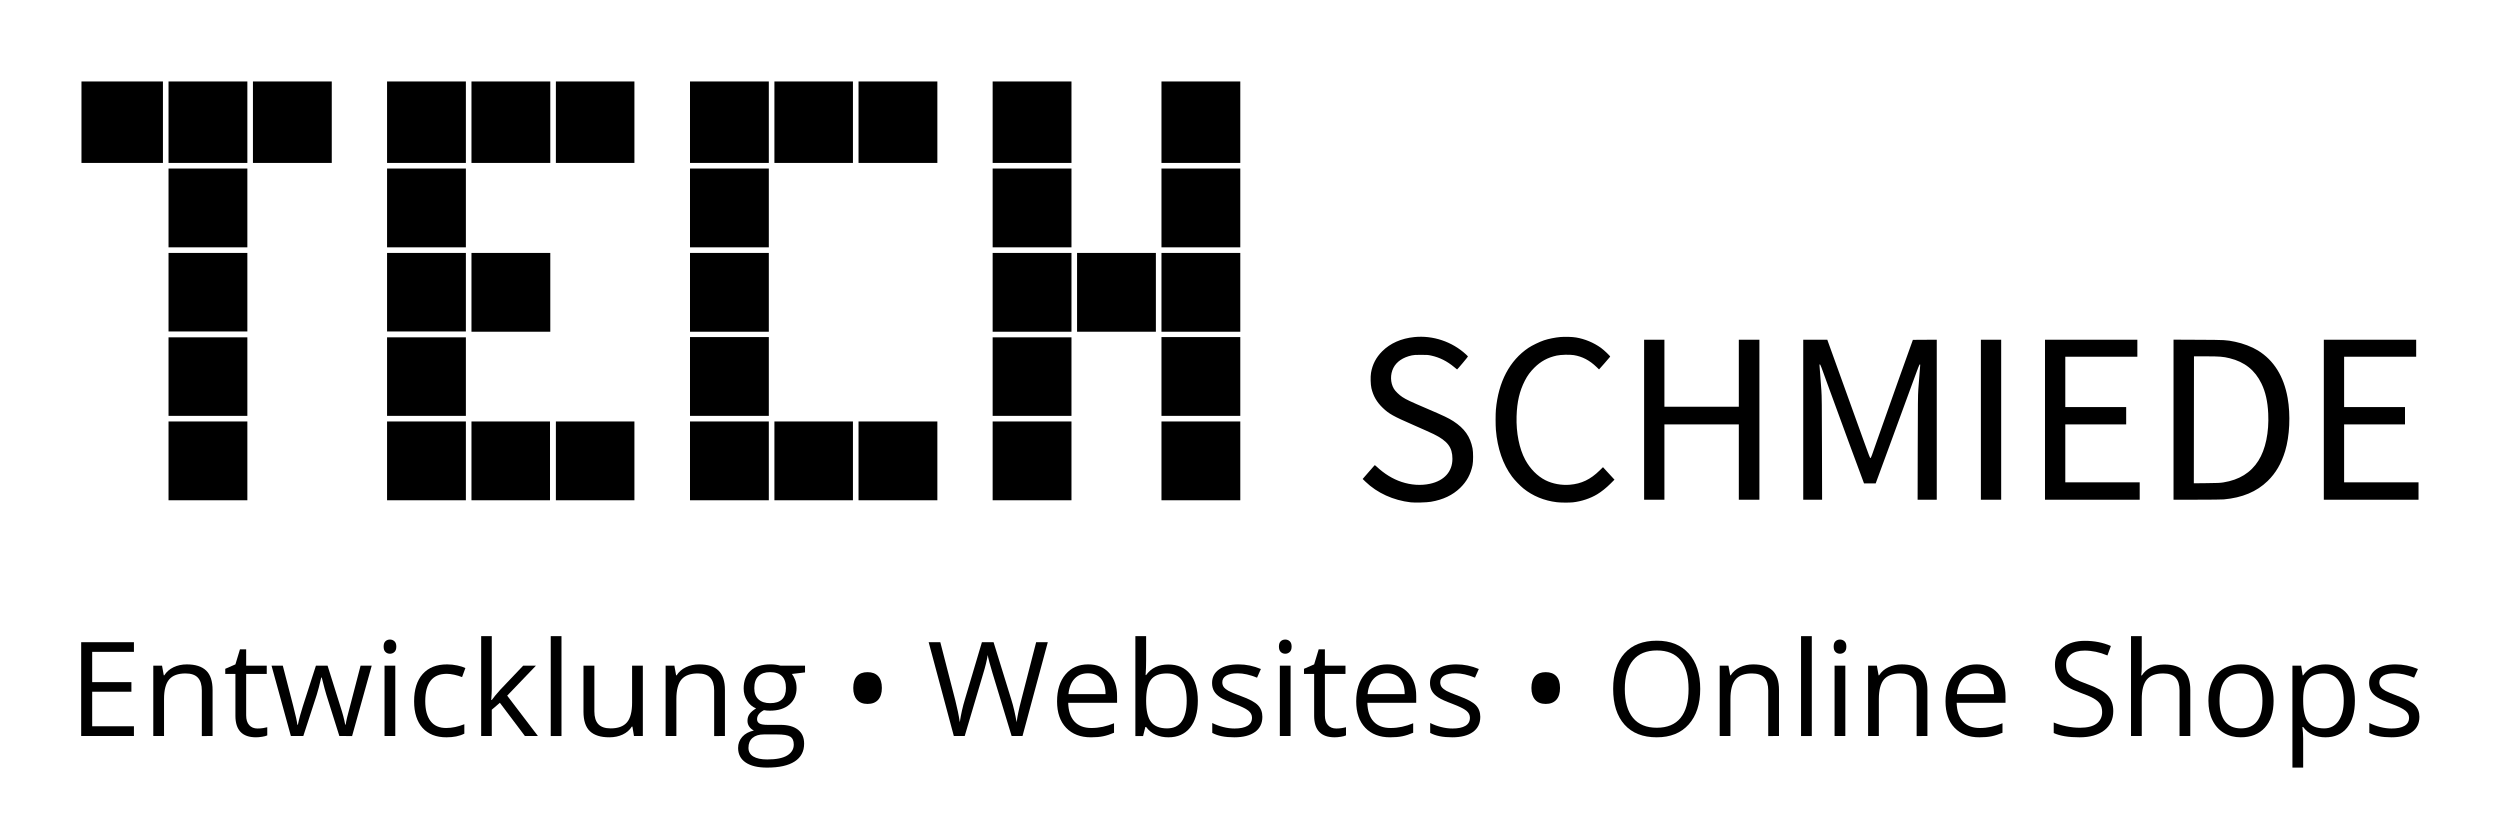 <?xml version="1.0" encoding="utf-8"?>
<!-- Generator: Adobe Illustrator 27.2.0, SVG Export Plug-In . SVG Version: 6.00 Build 0)  -->
<svg version="1.1" id="Ebene_1" xmlns="http://www.w3.org/2000/svg" xmlns:xlink="http://www.w3.org/1999/xlink" x="0px" y="0px"
	 viewBox="0 0 8500 2784.5" style="enable-background:new 0 0 8500 2784.5;" xml:space="preserve">
<style type="text/css">
	.st0{clip-path:url(#SVGID_00000081607931433193960300000018291724277227358099_);}
</style>
<g>
	<defs>
		<polyline id="SVGID_1_" points="277,2623 8223,2623 8223,277 277,277 277,2623 		"/>
	</defs>
	<clipPath id="SVGID_00000057120179679006186290000013255375065305577646_">
		<use xlink:href="#SVGID_1_"  style="overflow:visible;"/>
	</clipPath>
	<path style="clip-path:url(#SVGID_00000057120179679006186290000013255375065305577646_);" d="M4796.76,1707.98
		c-59.4-6.77-114.42-31.83-154.09-70.17l-9.63-9.31l19.52-22.5c10.74-12.38,20.09-23.07,20.79-23.77c1.02-1.03,2.31-0.29,6.7,3.83
		c26.68,24.98,54.88,42.35,85.08,52.39c32.56,10.84,66.11,13.06,96.81,6.4c48.53-10.52,76.32-41.42,76.31-84.85
		c-0.02-39.06-16.49-60.77-63.76-84.02c-8.8-4.33-40.18-18.42-69.73-31.32c-68.15-29.75-82.07-37.55-103.48-58.02
		c-20.07-19.19-32.35-40.5-38.43-66.64c-2.95-12.68-3.65-38.54-1.42-52.11c4.68-28.46,17.16-52.58,38.02-73.44
		c27.35-27.36,64.74-43.91,109.4-48.41c63.09-6.36,128.34,15.56,175.39,58.91c3.71,3.42,6.75,6.64,6.75,7.16
		c0,1.31-36.14,44.46-36.89,44.05c-0.34-0.19-4.66-3.72-9.61-7.85c-24.59-20.5-50.13-33.25-79.05-39.46
		c-9.7-2.09-13.57-2.36-33.95-2.36c-18.57,0-24.6,0.35-31.3,1.82c-30.29,6.66-52,21.43-62.68,42.63
		c-11.2,22.24-10.55,50.16,1.66,70.85c4.85,8.23,17.89,20.94,28.82,28.09c13.43,8.79,26.66,15.02,84,39.57
		c56.91,24.36,73.79,32.4,89.45,42.6c37.82,24.61,57.33,52.28,65.22,92.44c2.52,12.87,2.52,44.49-0.01,57
		c-6.24,30.88-19.68,55.59-42.01,77.23c-25.72,24.92-58.09,40.3-99.65,47.34C4850.91,1708.45,4810.79,1709.58,4796.76,1707.98
		L4796.76,1707.98z M5293,1707.51c-43-5.21-81.76-21.21-113.5-46.83c-11.34-9.16-29.86-28.44-38.58-40.18
		c-31.02-41.75-49.66-95.71-54.86-158.81c-1.34-16.3-1.36-53.75-0.02-68.69c8.46-94.82,46.74-167.44,110.97-210.49
		c11.91-7.98,38.22-20.7,52.73-25.48c15.47-5.1,37.88-9.61,55.27-11.13c15.79-1.38,40.45-0.68,53.5,1.52
		c29.99,5.04,59.79,17.43,84.59,35.17c10.25,7.34,32.19,28.25,31.5,30.03c-0.27,0.72-8.91,10.77-19.18,22.35l-18.68,21.05
		l-8.61-8.28c-23.59-22.68-48.21-35.57-76.96-40.3c-14.14-2.32-44.23-1.56-58.31,1.47c-30.55,6.59-54.59,19.66-76.36,41.52
		c-14.06,14.12-22.93,26.25-31.87,43.57c-18.16,35.19-26.79,72.29-28.27,121.5c-1.68,55.82,9.07,109.85,29.34,147.5
		c16.58,30.79,41.52,56.07,68.82,69.76c24.2,12.14,54.36,17.71,82.9,15.32c39.73-3.33,70-17.84,101.42-48.61l11.32-11.09
		l16.59,18.06c9.13,9.93,17.93,19.49,19.55,21.23l2.95,3.17l-13.87,13.85c-14.09,14.07-30.42,27.11-44.87,35.83
		c-23.48,14.17-53.82,24.23-82.71,27.41C5335.04,1709.34,5306.21,1709.11,5293,1707.51L5293,1707.51z M573,1567v-134h268v268H573
		V1567z M1316,1567v-134h268v268h-268V1567z M1603,1567v-134h267v268h-267V1567z M1890,1567v-134h267v268h-267V1567z M2346,1567
		v-134h268v268h-268V1567z M2633,1567v-134h267v268h-267V1567z M2919,1567v-134h268v268h-268V1567z M3375,1567v-134h268v268h-268
		V1567z M3949,1567v-134h268v268h-268V1567z M5590,1427v-272h69v228h253v-228h70v544h-70v-256h-253v256h-69V1427z M6131,1427v-272
		h81.81l1.46,4.25c0.81,2.34,24.45,67.93,52.55,145.75c28.09,77.82,60.03,166.48,70.97,197c16.82,46.95,20.18,55.5,21.79,55.5
		c1.62,0,4.96-8.88,22.54-60c11.35-33,43.36-123.45,71.14-201l50.51-141l81.22-0.52V1699h-65.1l0.39-176.25
		c0.33-150.54,0.63-179.6,2.03-199.25c2.77-38.9,5.64-75.79,6.24-80.25c0.49-3.65,0.31-4.25-1.25-4.25c-1.5,0-5.84,11.07-24.6,62.75
		c-12.53,34.51-45.85,125.52-74.05,202.25l-51.27,139.5h-39.73l-52.77-142.5c-29.02-78.38-62.34-169.39-74.04-202.25
		c-17.75-49.85-21.58-59.75-23.12-59.75c-1.64,0-1.79,0.6-1.29,5.25c0.32,2.89,1.48,17.85,2.59,33.25c1.11,15.4,2.76,37.9,3.67,50
		c1.42,18.93,1.71,46.4,2.03,196.75l0.38,174.75H6131V1427z M6735,1427v-272h69v544h-69V1427z M6953,1427v-272h314v58h-245v171h207
		v59h-207v197h253v59h-322V1427z M7390,1426.93v-272.06l85.25,0.41c93.11,0.45,92.55,0.42,124.14,6.77
		c26.39,5.31,57.18,17.08,77.6,29.67c53.89,33.22,87.9,87.55,100.96,161.28c10.25,57.85,6.87,129.83-8.48,180.55
		c-12.9,42.61-31.87,75.08-59.61,102.02c-37.3,36.23-86.2,56.72-148.87,62.39c-6.8,0.62-44.11,1.04-91.25,1.04H7390V1426.93z
		 M7559.5,1640.19c53.88-8.58,93.14-32.89,119-73.69c24.44-38.56,36.48-96.32,33.45-160.5c-1.93-40.97-9.25-73.44-22.9-101.72
		c-22.05-45.66-57.43-73.86-108.26-86.29c-22.24-5.44-33.96-6.39-79.78-6.44l-41.5-0.05l-0.25,215.85l-0.25,215.85l43.75-0.47
		C7540.61,1642.33,7548.25,1641.98,7559.5,1640.19L7559.5,1640.19z M7901,1427v-272h314v58h-245v171h207v59h-207v197h253v59h-322
		V1427z M573,1280.5V1147h268v267H573V1280.5z M1316,1280.5V1147h268v267h-268V1280.5z M2346,1280v-134h268v268h-268V1280z
		 M3375,1280.5V1147h268v267h-268V1280.5z M3949,1280v-134h268v268h-268V1280z M1603,994V860h268v268h-268V994z M2346,994V860h268
		v268h-268V994z M3375,994V860h268v268h-268V994z M3662,994V860h268v268h-268V994z M3949,994V860h268v268h-268V994z M573,993.5V860
		h268v267H573V993.5z M1316,993.5V860h268v267h-268V993.5z M573,707V573h268v268H573V707z M1316,707V573h268v268h-268V707z
		 M2346,707V573h268v268h-268V707z M3375,707V573h268v268h-268V707z M3949,707V573h268v268h-268V707z M277,415.5V277h277v277H277
		V415.5z M573,415.5V277h268v277H573V415.5z M860,415.5V277h268v277H860V415.5z M1316,415.5V277h268v277h-268V415.5z M1603,415.5
		V277h268v277h-268V415.5z M1890,415.5V277h267v277h-267V415.5z M2346,415.5V277h268v277h-268V415.5z M2633,415.5V277h267v277h-267
		V415.5z M2919,415.5V277h268v277h-268V415.5z M3375,415.5V277h268v277h-268V415.5z M3949,415.5V277h268v277h-268V415.5z
		 M3949,415.5"/>
</g>
<g>
	<path d="M455.36,2502.5H276.01v-319.1h179.35v32.96H313.42v102.8h133.35v32.74H313.42v117.42h141.94V2502.5z"/>
	<path d="M686.2,2502.5v-154.75c0-19.5-4.48-34.05-13.42-43.65c-8.95-9.6-22.96-14.4-42.03-14.4c-25.23,0-43.72,6.77-55.45,20.3
		c-11.74,13.53-17.6,35.87-17.6,67.01v125.5h-36.53v-239.21h29.71l5.94,32.74h1.76c7.48-11.79,17.97-20.92,31.47-27.39
		c13.5-6.47,28.53-9.71,45.11-9.71c29.05,0,50.91,6.95,65.58,20.84c14.67,13.9,22.01,36.12,22.01,66.68v156.06H686.2z"/>
	<path d="M875.67,2476.96c6.45,0,12.69-0.47,18.71-1.42c6.01-0.95,10.78-1.93,14.3-2.95v27.72c-3.96,1.89-9.79,3.46-17.49,4.69
		c-7.7,1.23-14.63,1.86-20.8,1.86c-46.65,0-69.98-24.37-69.98-73.12v-142.31h-34.55v-17.46l34.55-15.06l15.4-51.07h21.13v55.44
		h69.98v28.16h-69.98v140.78c0,14.41,3.45,25.46,10.34,33.18C854.17,2473.11,863.64,2476.96,875.67,2476.96z"/>
	<path d="M1153.82,2502.5l-44.23-140.34c-2.79-8.58-8-28.08-15.62-58.49h-1.76c-5.87,25.46-11,45.11-15.4,58.93l-45.55,139.91H989
		l-65.8-239.21h38.29c15.55,60.1,27.4,105.86,35.54,137.29s12.8,52.6,13.97,63.51h1.76c1.61-8.29,4.22-19.02,7.81-32.19
		c3.59-13.17,6.71-23.61,9.35-31.32l44.23-137.29h39.61l43.13,137.29c8.21,25.03,13.79,46.05,16.72,63.08h1.76
		c0.58-5.24,2.16-13.31,4.73-24.23c2.57-10.91,17.86-69.62,45.88-176.14h37.85l-66.68,239.21H1153.82z"/>
	<path d="M1304.34,2198.46c0-8.29,2.05-14.37,6.16-18.22c4.11-3.85,9.24-5.78,15.4-5.78c5.87,0,10.93,1.96,15.18,5.89
		c4.25,3.93,6.38,9.97,6.38,18.12c0,8.15-2.13,14.22-6.38,18.23c-4.26,4-9.32,6-15.18,6c-6.16,0-11.3-2-15.4-6
		C1306.39,2212.69,1304.34,2206.61,1304.34,2198.46z M1343.95,2502.5h-36.53v-239.21h36.53V2502.5z"/>
	<path d="M1517.79,2506.87c-34.92,0-61.95-10.66-81.09-31.98c-19.15-21.31-28.72-51.47-28.72-90.47c0-40.01,9.72-70.93,29.16-92.76
		c19.44-21.83,47.13-32.74,83.07-32.74c11.59,0,23.18,1.24,34.77,3.71c11.59,2.48,20.69,5.38,27.29,8.73l-11.22,30.77
		c-8.07-3.2-16.87-5.86-26.41-7.97c-9.54-2.11-17.97-3.17-25.31-3.17c-49,0-73.5,30.99-73.5,92.98c0,29.39,5.98,51.95,17.93,67.66
		c11.96,15.71,29.67,23.57,53.14,23.57c20.1,0,40.71-4.29,61.84-12.88v32.08C1562.61,2502.72,1542.29,2506.87,1517.79,2506.87z"/>
	<path d="M1672.05,2380.05c6.31-8.87,15.92-20.52,28.83-34.92l77.9-81.85h43.35l-97.71,101.93l104.53,137.29h-44.23l-85.16-113.06
		l-27.51,23.57v89.49h-36.09v-339.62h36.09v180.07c0,8-0.59,20.37-1.76,37.1H1672.05z"/>
	<path d="M1909.05,2502.5h-36.53v-339.62h36.53V2502.5z"/>
	<path d="M2020.84,2263.29v155.18c0,19.5,4.47,34.05,13.42,43.65c8.95,9.6,22.96,14.41,42.03,14.41c25.23,0,43.68-6.84,55.34-20.52
		c11.66-13.67,17.49-36.01,17.49-67.01v-125.72h36.53v239.21h-30.15l-5.28-32.08h-1.98c-7.48,11.79-17.86,20.81-31.14,27.06
		c-13.28,6.25-28.43,9.38-45.44,9.38c-29.34,0-51.31-6.91-65.91-20.73c-14.6-13.82-21.9-35.94-21.9-66.35v-156.49H2020.84z"/>
	<path d="M2428.16,2502.5v-154.75c0-19.5-4.48-34.05-13.42-43.65c-8.95-9.6-22.96-14.4-42.03-14.4c-25.23,0-43.72,6.77-55.45,20.3
		c-11.74,13.53-17.6,35.87-17.6,67.01v125.5h-36.53v-239.21h29.71l5.94,32.74h1.76c7.48-11.79,17.97-20.92,31.47-27.39
		c13.5-6.47,28.53-9.71,45.11-9.71c29.05,0,50.91,6.95,65.58,20.84c14.67,13.9,22.01,36.12,22.01,66.68v156.06H2428.16z"/>
	<path d="M2737.12,2263.29v22.92l-44.67,5.24c4.11,5.09,7.77,11.75,11,19.97c3.23,8.22,4.84,17.5,4.84,27.83
		c0,23.43-8.07,42.12-24.21,56.09c-16.14,13.97-38.29,20.95-66.46,20.95c-7.19,0-13.94-0.58-20.25-1.75
		c-15.55,8.15-23.33,18.41-23.33,30.77c0,6.55,2.71,11.39,8.14,14.51c5.43,3.13,14.74,4.69,27.95,4.69h42.69
		c26.11,0,46.17,5.46,60.19,16.37c14.01,10.91,21.02,26.77,21.02,47.58c0,26.48-10.71,46.67-32.13,60.57
		c-21.42,13.89-52.67,20.84-93.74,20.84c-31.54,0-55.86-5.82-72.95-17.46c-17.09-11.64-25.64-28.08-25.64-49.33
		c0-14.55,4.69-27.14,14.08-37.76c9.39-10.62,22.59-17.82,39.61-21.61c-6.16-2.76-11.33-7.06-15.51-12.88
		c-4.18-5.82-6.27-12.58-6.27-20.3c0-8.73,2.35-16.37,7.04-22.92c4.69-6.55,12.1-12.88,22.23-18.99
		c-12.47-5.09-22.63-13.75-30.48-25.97c-7.85-12.22-11.77-26.19-11.77-41.91c0-26.19,7.92-46.38,23.77-60.57
		c15.84-14.19,38.29-21.28,67.34-21.28c12.62,0,23.99,1.46,34.11,4.37H2737.12z M2544.79,2542.66c0,12.95,5.5,22.77,16.5,29.46
		c11,6.69,26.77,10.04,47.31,10.04c30.66,0,53.36-4.55,68.11-13.64c14.74-9.1,22.12-21.43,22.12-37c0-12.95-4.04-21.94-12.1-26.96
		c-8.07-5.02-23.25-7.53-45.55-7.53h-43.79c-16.58,0-29.49,3.93-38.73,11.79S2544.79,2527.96,2544.79,2542.66z M2564.6,2339.89
		c0,16.74,4.77,29.39,14.3,37.98c9.53,8.59,22.81,12.88,39.83,12.88c35.65,0,53.47-17.17,53.47-51.51
		c0-35.94-18.04-53.91-54.13-53.91c-17.16,0-30.37,4.58-39.61,13.75C2569.22,2308.25,2564.6,2321.85,2564.6,2339.89z"/>
	<path d="M2901.07,2339.24c0-17.6,4.14-30.99,12.43-40.16c8.29-9.17,20.35-13.75,36.2-13.75c15.4,0,27.36,4.51,35.87,13.53
		c8.51,9.02,12.76,22.48,12.76,40.38c0,17.32-4.22,30.67-12.65,40.05c-8.44,9.39-20.43,14.08-35.98,14.08
		c-15.7,0-27.73-4.76-36.09-14.3C2905.25,2369.54,2901.07,2356.26,2901.07,2339.24z"/>
	<path d="M3476.51,2502.5h-36.97l-64.92-213.68c-3.08-9.46-6.53-21.39-10.34-35.79c-3.82-14.41-5.8-23.06-5.94-25.97
		c-3.23,19.21-8.36,40.24-15.4,63.08L3280,2502.5h-36.97l-85.6-319.1h39.61l50.83,197.09c7.04,27.65,12.18,52.68,15.4,75.08
		c3.96-26.63,9.83-52.67,17.6-78.14l57.65-194.03h39.61l60.52,195.78c7.04,22.56,12.98,48.02,17.82,76.39
		c2.79-20.66,8.07-45.84,15.84-75.52l50.61-196.65h39.61L3476.51,2502.5z"/>
	<path d="M3709.33,2506.87c-35.65,0-63.78-10.77-84.39-32.3c-20.61-21.53-30.92-51.43-30.92-89.71c0-38.56,9.57-69.19,28.72-91.89
		s44.85-34.05,77.13-34.05c30.22,0,54.13,9.86,71.74,29.57c17.6,19.72,26.41,45.73,26.41,78.03v22.92h-166.14
		c0.73,28.08,7.88,49.4,21.46,63.95c13.57,14.55,32.68,21.83,57.32,21.83c25.97,0,51.64-5.38,77.02-16.15v32.3
		c-12.91,5.53-25.12,9.49-36.64,11.89C3739.52,2505.67,3725.62,2506.87,3709.33,2506.87z M3699.43,2289.26
		c-19.36,0-34.81,6.26-46.32,18.77c-11.52,12.52-18.3,29.83-20.35,51.95h126.09c0-22.84-5.14-40.34-15.4-52.49
		C3733.17,2295.34,3718.5,2289.26,3699.43,2289.26z"/>
	<path d="M3972.52,2259.36c31.69,0,56.3,10.73,73.83,32.19c17.53,21.46,26.3,51.84,26.3,91.12s-8.84,69.81-26.52,91.56
		c-17.68,21.75-42.22,32.63-73.61,32.63c-15.7,0-30.04-2.88-43.02-8.62c-12.98-5.75-23.88-14.59-32.68-26.52h-2.64l-7.7,30.78
		h-26.19v-339.62h36.53v82.5c0,18.48-0.59,35.07-1.76,49.76h1.76C3913.84,2271.29,3939.07,2259.36,3972.52,2259.36z M3967.24,2289.7
		c-24.94,0-42.91,7.09-53.91,21.28c-11,14.19-16.5,38.09-16.5,71.7c0,33.61,5.65,57.66,16.94,72.14
		c11.29,14.48,29.41,21.72,54.35,21.72c22.45,0,39.17-8.11,50.17-24.34c11-16.22,16.5-39.54,16.5-69.95
		c0-31.14-5.5-54.35-16.5-69.63S3990.27,2289.7,3967.24,2289.7z"/>
	<path d="M4292.04,2437.24c0,22.26-8.36,39.43-25.09,51.51c-16.72,12.08-40.2,18.12-70.42,18.12c-31.98,0-56.92-5.02-74.82-15.06
		v-33.61c11.59,5.82,24.02,10.4,37.3,13.75c13.28,3.35,26.08,5.02,38.4,5.02c19.07,0,33.74-3.02,44.01-9.06
		c10.27-6.04,15.4-15.24,15.4-27.61c0-9.31-4.07-17.28-12.21-23.9c-8.14-6.62-24.02-14.44-47.64-23.46
		c-22.45-8.29-38.4-15.53-47.86-21.72c-9.46-6.18-16.5-13.21-21.13-21.06s-6.93-17.24-6.93-28.16c0-19.5,7.99-34.88,23.99-46.16
		c15.99-11.27,37.92-16.92,65.8-16.92c25.97,0,51.35,5.24,76.14,15.71L4274,2304.1c-24.21-9.89-46.14-14.84-65.8-14.84
		c-17.31,0-30.37,2.69-39.17,8.08c-8.8,5.38-13.2,12.81-13.2,22.26c0,6.4,1.65,11.86,4.95,16.37c3.3,4.51,8.62,8.8,15.95,12.88
		c7.33,4.08,21.42,9.97,42.25,17.68c28.61,10.33,47.93,20.73,57.98,31.21C4287.02,2408.21,4292.04,2421.38,4292.04,2437.24z"/>
	<path d="M4348.38,2198.46c0-8.29,2.05-14.37,6.16-18.22c4.11-3.85,9.24-5.78,15.4-5.78c5.87,0,10.93,1.96,15.18,5.89
		c4.25,3.93,6.38,9.97,6.38,18.12c0,8.15-2.13,14.22-6.38,18.23c-4.26,4-9.32,6-15.18,6c-6.16,0-11.3-2-15.4-6
		C4350.43,2212.69,4348.38,2206.61,4348.38,2198.46z M4387.99,2502.5h-36.53v-239.21h36.53V2502.5z"/>
	<path d="M4543.35,2476.96c6.45,0,12.69-0.47,18.71-1.42c6.01-0.95,10.78-1.93,14.3-2.95v27.72c-3.96,1.89-9.79,3.46-17.5,4.69
		c-7.7,1.23-14.63,1.86-20.79,1.86c-46.65,0-69.98-24.37-69.98-73.12v-142.31h-34.55v-17.46l34.55-15.06l15.4-51.07h21.13v55.44
		h69.98v28.16h-69.98v140.78c0,14.41,3.45,25.46,10.34,33.18C4521.85,2473.11,4531.32,2476.96,4543.35,2476.96z"/>
	<path d="M4726.43,2506.87c-35.65,0-63.78-10.77-84.39-32.3c-20.61-21.53-30.92-51.43-30.92-89.71c0-38.56,9.57-69.19,28.72-91.89
		c19.15-22.7,44.85-34.05,77.13-34.05c30.22,0,54.13,9.86,71.74,29.57c17.6,19.72,26.41,45.73,26.41,78.03v22.92h-166.14
		c0.73,28.08,7.88,49.4,21.46,63.95c13.57,14.55,32.68,21.83,57.33,21.83c25.97,0,51.64-5.38,77.02-16.15v32.3
		c-12.91,5.53-25.12,9.49-36.64,11.89C4756.62,2505.67,4742.72,2506.87,4726.43,2506.87z M4716.53,2289.26
		c-19.37,0-34.81,6.26-46.32,18.77c-11.52,12.52-18.3,29.83-20.36,51.95h126.09c0-22.84-5.14-40.34-15.4-52.49
		C4750.27,2295.34,4735.6,2289.26,4716.53,2289.26z"/>
	<path d="M5032.97,2437.24c0,22.26-8.36,39.43-25.09,51.51c-16.72,12.08-40.2,18.12-70.42,18.12c-31.98,0-56.92-5.02-74.82-15.06
		v-33.61c11.59,5.82,24.02,10.4,37.3,13.75c13.28,3.35,26.08,5.02,38.4,5.02c19.07,0,33.74-3.02,44.01-9.06
		c10.27-6.04,15.4-15.24,15.4-27.61c0-9.31-4.07-17.28-12.21-23.9c-8.14-6.62-24.02-14.44-47.64-23.46
		c-22.45-8.29-38.4-15.53-47.86-21.72c-9.46-6.18-16.5-13.21-21.12-21.06s-6.93-17.24-6.93-28.16c0-19.5,7.99-34.88,23.99-46.16
		c15.99-11.27,37.92-16.92,65.8-16.92c25.97,0,51.34,5.24,76.14,15.71l-12.98,29.46c-24.21-9.89-46.14-14.84-65.8-14.84
		c-17.31,0-30.37,2.69-39.17,8.08c-8.8,5.38-13.2,12.81-13.2,22.26c0,6.4,1.65,11.86,4.95,16.37c3.3,4.51,8.62,8.8,15.95,12.88
		c7.33,4.08,21.42,9.97,42.25,17.68c28.61,10.33,47.93,20.73,57.99,31.21C5027.95,2408.21,5032.97,2421.38,5032.97,2437.24z"/>
	<path d="M5206.82,2339.24c0-17.6,4.14-30.99,12.43-40.16c8.29-9.17,20.36-13.75,36.2-13.75c15.4,0,27.36,4.51,35.87,13.53
		c8.51,9.02,12.76,22.48,12.76,40.38c0,17.32-4.22,30.67-12.65,40.05c-8.44,9.39-20.43,14.08-35.98,14.08
		c-15.7,0-27.73-4.76-36.09-14.3C5211,2369.54,5206.82,2356.26,5206.82,2339.24z"/>
	<path d="M5780.72,2342.51c0,51.07-13.02,91.23-39.06,120.48c-26.04,29.25-62.24,43.87-108.6,43.87
		c-47.39,0-83.95-14.37-109.7-43.11c-25.75-28.74-38.62-69.3-38.62-121.68c0-51.95,12.91-92.22,38.73-120.81
		c25.82-28.59,62.5-42.89,110.03-42.89c46.21,0,82.3,14.55,108.27,43.65C5767.74,2251.14,5780.72,2291.3,5780.72,2342.51z
		 M5524.36,2342.51c0,43.22,9.28,75.99,27.84,98.33c18.56,22.34,45.51,33.5,80.87,33.5c35.65,0,62.57-11.13,80.76-33.39
		c18.19-22.26,27.29-55.07,27.29-98.44c0-42.92-9.06-75.48-27.18-97.67c-18.12-22.19-44.93-33.29-80.43-33.29
		c-35.65,0-62.75,11.17-81.31,33.5C5533.63,2267.4,5524.36,2299.88,5524.36,2342.51z"/>
	<path d="M6012,2502.5v-154.75c0-19.5-4.48-34.05-13.42-43.65c-8.95-9.6-22.96-14.4-42.03-14.4c-25.23,0-43.72,6.77-55.45,20.3
		c-11.74,13.53-17.6,35.87-17.6,67.01v125.5h-36.53v-239.21h29.71l5.94,32.74h1.76c7.48-11.79,17.97-20.92,31.47-27.39
		c13.5-6.47,28.53-9.71,45.11-9.71c29.05,0,50.91,6.95,65.58,20.84c14.67,13.9,22.01,36.12,22.01,66.68v156.06H6012z"/>
	<path d="M6160.1,2502.5h-36.53v-339.62h36.53V2502.5z"/>
	<path d="M6234.48,2198.46c0-8.29,2.05-14.37,6.16-18.22c4.11-3.85,9.24-5.78,15.4-5.78c5.87,0,10.93,1.96,15.18,5.89
		c4.25,3.93,6.38,9.97,6.38,18.12c0,8.15-2.13,14.22-6.38,18.23c-4.26,4-9.32,6-15.18,6c-6.16,0-11.3-2-15.4-6
		C6236.53,2212.69,6234.48,2206.61,6234.48,2198.46z M6274.09,2502.5h-36.53v-239.21h36.53V2502.5z"/>
	<path d="M6516.59,2502.5v-154.75c0-19.5-4.48-34.05-13.42-43.65c-8.95-9.6-22.96-14.4-42.03-14.4c-25.23,0-43.72,6.77-55.45,20.3
		c-11.74,13.53-17.6,35.87-17.6,67.01v125.5h-36.53v-239.21h29.71l5.94,32.74h1.76c7.48-11.79,17.97-20.92,31.47-27.39
		c13.5-6.47,28.53-9.71,45.11-9.71c29.05,0,50.91,6.95,65.58,20.84c14.67,13.9,22.01,36.12,22.01,66.68v156.06H6516.59z"/>
	<path d="M6730.05,2506.87c-35.65,0-63.78-10.77-84.39-32.3c-20.61-21.53-30.92-51.43-30.92-89.71c0-38.56,9.57-69.19,28.72-91.89
		c19.15-22.7,44.85-34.05,77.13-34.05c30.22,0,54.13,9.86,71.74,29.57c17.6,19.72,26.41,45.73,26.41,78.03v22.92h-166.14
		c0.73,28.08,7.88,49.4,21.46,63.95c13.57,14.55,32.68,21.83,57.33,21.83c25.97,0,51.64-5.38,77.02-16.15v32.3
		c-12.91,5.53-25.12,9.49-36.64,11.89C6760.23,2505.67,6746.33,2506.87,6730.05,2506.87z M6720.15,2289.26
		c-19.37,0-34.81,6.26-46.32,18.77c-11.52,12.52-18.3,29.83-20.36,51.95h126.09c0-22.84-5.14-40.34-15.4-52.49
		C6753.89,2295.34,6739.21,2289.26,6720.15,2289.26z"/>
	<path d="M7185.12,2417.6c0,28.08-10.27,49.98-30.81,65.7c-20.54,15.71-48.41,23.57-83.62,23.57c-38.15,0-67.49-4.87-88.02-14.62
		v-35.79c13.2,5.53,27.58,9.9,43.13,13.1c15.55,3.2,30.95,4.8,46.21,4.8c24.94,0,43.72-4.69,56.33-14.08
		c12.62-9.39,18.92-22.44,18.92-39.18c0-11.06-2.24-20.11-6.71-27.17c-4.48-7.06-11.96-13.57-22.45-19.53
		c-10.49-5.96-26.44-12.73-47.86-20.3c-29.93-10.62-51.31-23.21-64.15-37.76c-12.84-14.55-19.25-33.54-19.25-56.97
		c0-24.59,9.31-44.16,27.95-58.71c18.63-14.55,43.28-21.83,73.94-21.83c31.98,0,61.4,5.82,88.24,17.46l-11.66,32.3
		c-26.55-11.06-52.37-16.59-77.46-16.59c-19.8,0-35.28,4.22-46.43,12.66c-11.15,8.44-16.72,20.16-16.72,35.14
		c0,11.06,2.05,20.12,6.16,27.17c4.11,7.06,11.04,13.53,20.79,19.42c9.75,5.89,24.68,12.41,44.78,19.53
		c33.74,11.93,56.96,24.74,69.65,38.41C7178.78,2378.02,7185.12,2395.77,7185.12,2417.6z"/>
	<path d="M7410.46,2502.5v-154.75c0-19.5-4.48-34.05-13.42-43.65c-8.95-9.6-22.96-14.4-42.03-14.4c-25.38,0-43.9,6.84-55.56,20.52
		c-11.66,13.68-17.49,36.09-17.49,67.22v125.06h-36.53v-339.62h36.53v102.8c0,12.37-0.59,22.63-1.76,30.78h2.2
		c7.19-11.49,17.42-20.55,30.7-27.17c13.28-6.62,28.42-9.93,45.44-9.93c29.49,0,51.6,6.95,66.35,20.84
		c14.74,13.9,22.12,35.98,22.12,66.24v156.06H7410.46z"/>
	<path d="M7730.2,2382.67c0,39-9.9,69.45-29.71,91.34c-19.8,21.9-47.17,32.85-82.08,32.85c-21.57,0-40.71-5.02-57.43-15.06
		c-16.72-10.04-29.63-24.45-38.73-43.21c-9.1-18.77-13.64-40.74-13.64-65.92c0-38.99,9.83-69.37,29.49-91.12
		c19.66-21.75,46.94-32.63,81.86-32.63c33.74,0,60.55,11.13,80.43,33.39C7720.26,2314.58,7730.2,2344.7,7730.2,2382.67z
		 M7546.46,2382.67c0,30.56,6.16,53.84,18.48,69.84c12.32,16.01,30.44,24.01,54.35,24.01c23.91,0,42.07-7.97,54.46-23.9
		c12.4-15.93,18.59-39.25,18.59-69.95c0-30.41-6.2-53.51-18.59-69.3c-12.4-15.79-30.7-23.68-54.9-23.68
		c-23.91,0-41.96,7.79-54.13,23.35C7552.54,2328.62,7546.46,2351.83,7546.46,2382.67z"/>
	<path d="M7906.47,2506.87c-15.7,0-30.04-2.88-43.02-8.62c-12.98-5.75-23.88-14.59-32.68-26.52h-2.64
		c1.76,13.97,2.64,27.21,2.64,39.72v98.44h-36.53v-346.6h29.71l5.06,32.74h1.76c9.39-13.1,20.32-22.55,32.79-28.37
		c12.47-5.82,26.77-8.73,42.91-8.73c31.98,0,56.66,10.84,74.05,32.52c17.38,21.68,26.08,52.09,26.08,91.23
		c0,39.29-8.84,69.81-26.52,91.56C7962.4,2495.99,7937.86,2506.87,7906.47,2506.87z M7901.19,2289.7c-24.65,0-42.47,6.77-53.47,20.3
		c-11,13.53-16.65,35.07-16.94,64.61v8.08c0,33.61,5.65,57.66,16.94,72.14c11.29,14.48,29.41,21.72,54.35,21.72
		c20.83,0,37.15-8.37,48.96-25.1c11.81-16.73,17.71-39.79,17.71-69.19c0-29.83-5.91-52.71-17.71-68.64
		C7939.22,2297.66,7922.6,2289.7,7901.19,2289.7z"/>
	<path d="M8225.99,2437.24c0,22.26-8.36,39.43-25.09,51.51c-16.73,12.08-40.2,18.12-70.42,18.12c-31.98,0-56.92-5.02-74.82-15.06
		v-33.61c11.59,5.82,24.02,10.4,37.3,13.75c13.28,3.35,26.08,5.02,38.4,5.02c19.07,0,33.74-3.02,44.01-9.06
		c10.27-6.04,15.4-15.24,15.4-27.61c0-9.31-4.07-17.28-12.21-23.9c-8.14-6.62-24.02-14.44-47.64-23.46
		c-22.45-8.29-38.4-15.53-47.86-21.72c-9.46-6.18-16.5-13.21-21.12-21.06s-6.93-17.24-6.93-28.16c0-19.5,7.99-34.88,23.99-46.16
		c15.99-11.27,37.92-16.92,65.8-16.92c25.97,0,51.35,5.24,76.14,15.71l-12.98,29.46c-24.21-9.89-46.14-14.84-65.8-14.84
		c-17.31,0-30.37,2.69-39.17,8.08c-8.8,5.38-13.2,12.81-13.2,22.26c0,6.4,1.65,11.86,4.95,16.37c3.3,4.51,8.62,8.8,15.95,12.88
		c7.33,4.08,21.42,9.97,42.25,17.68c28.61,10.33,47.94,20.73,57.99,31.21C8220.96,2408.21,8225.99,2421.38,8225.99,2437.24z"/>
</g>
</svg>
